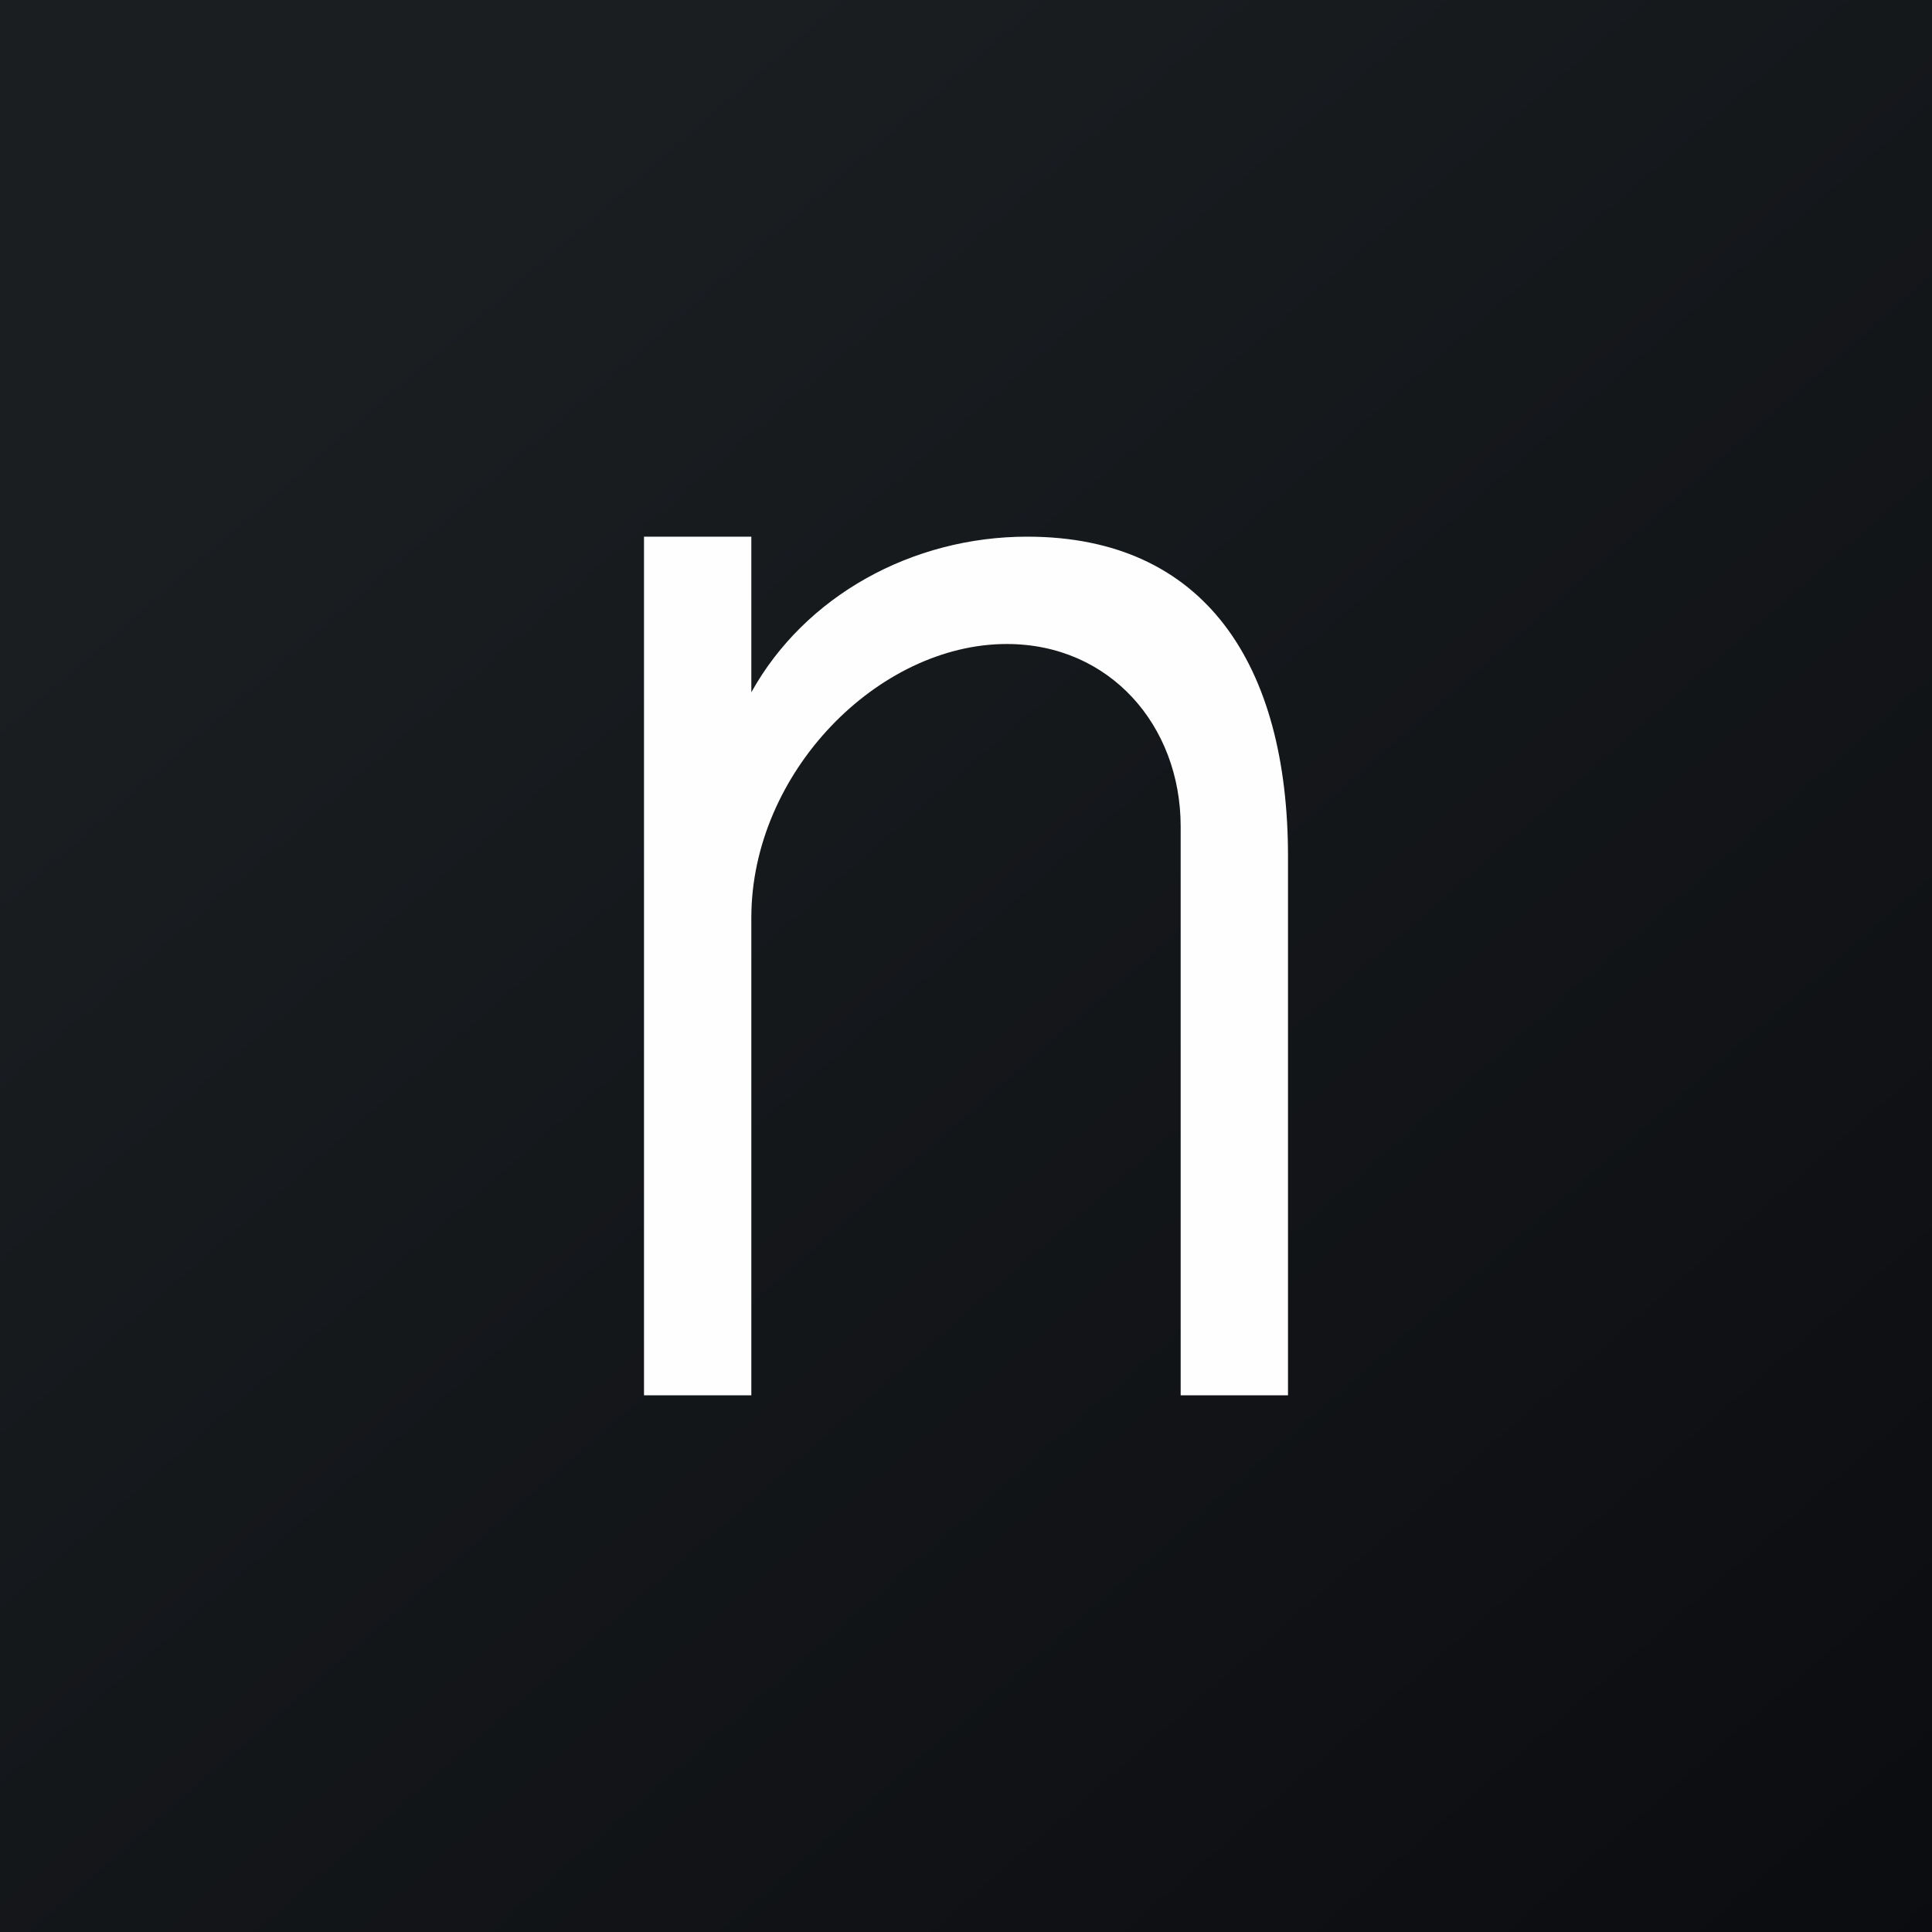 <!-- by TradingView --><svg width="18" height="18" viewBox="0 0 18 18" xmlns="http://www.w3.org/2000/svg"><rect x="0" y="0" width="18" height="18" fill="#808080" stroke="none"/><path fill="url(#a5pwe2bhc)" d="M0 0h18v18H0z"/><path d="M7 5v1.45C7.5 5.55 8.5 5 9.57 5 11.23 5 12 6.2 12 7.98V13h-1V7.7c0-.94-.66-1.7-1.62-1.7C8.18 6 7 7.2 7 8.55V13H6V5h1Z" fill="#FEFEFE"/><defs><linearGradient id="a5pwe2bhc" x1="3.35" y1="3.12" x2="21.9" y2="24.43" gradientUnits="userSpaceOnUse"><stop stop-color="#1A1E21"/><stop offset="1" stop-color="#06060A"/></linearGradient></defs></svg>